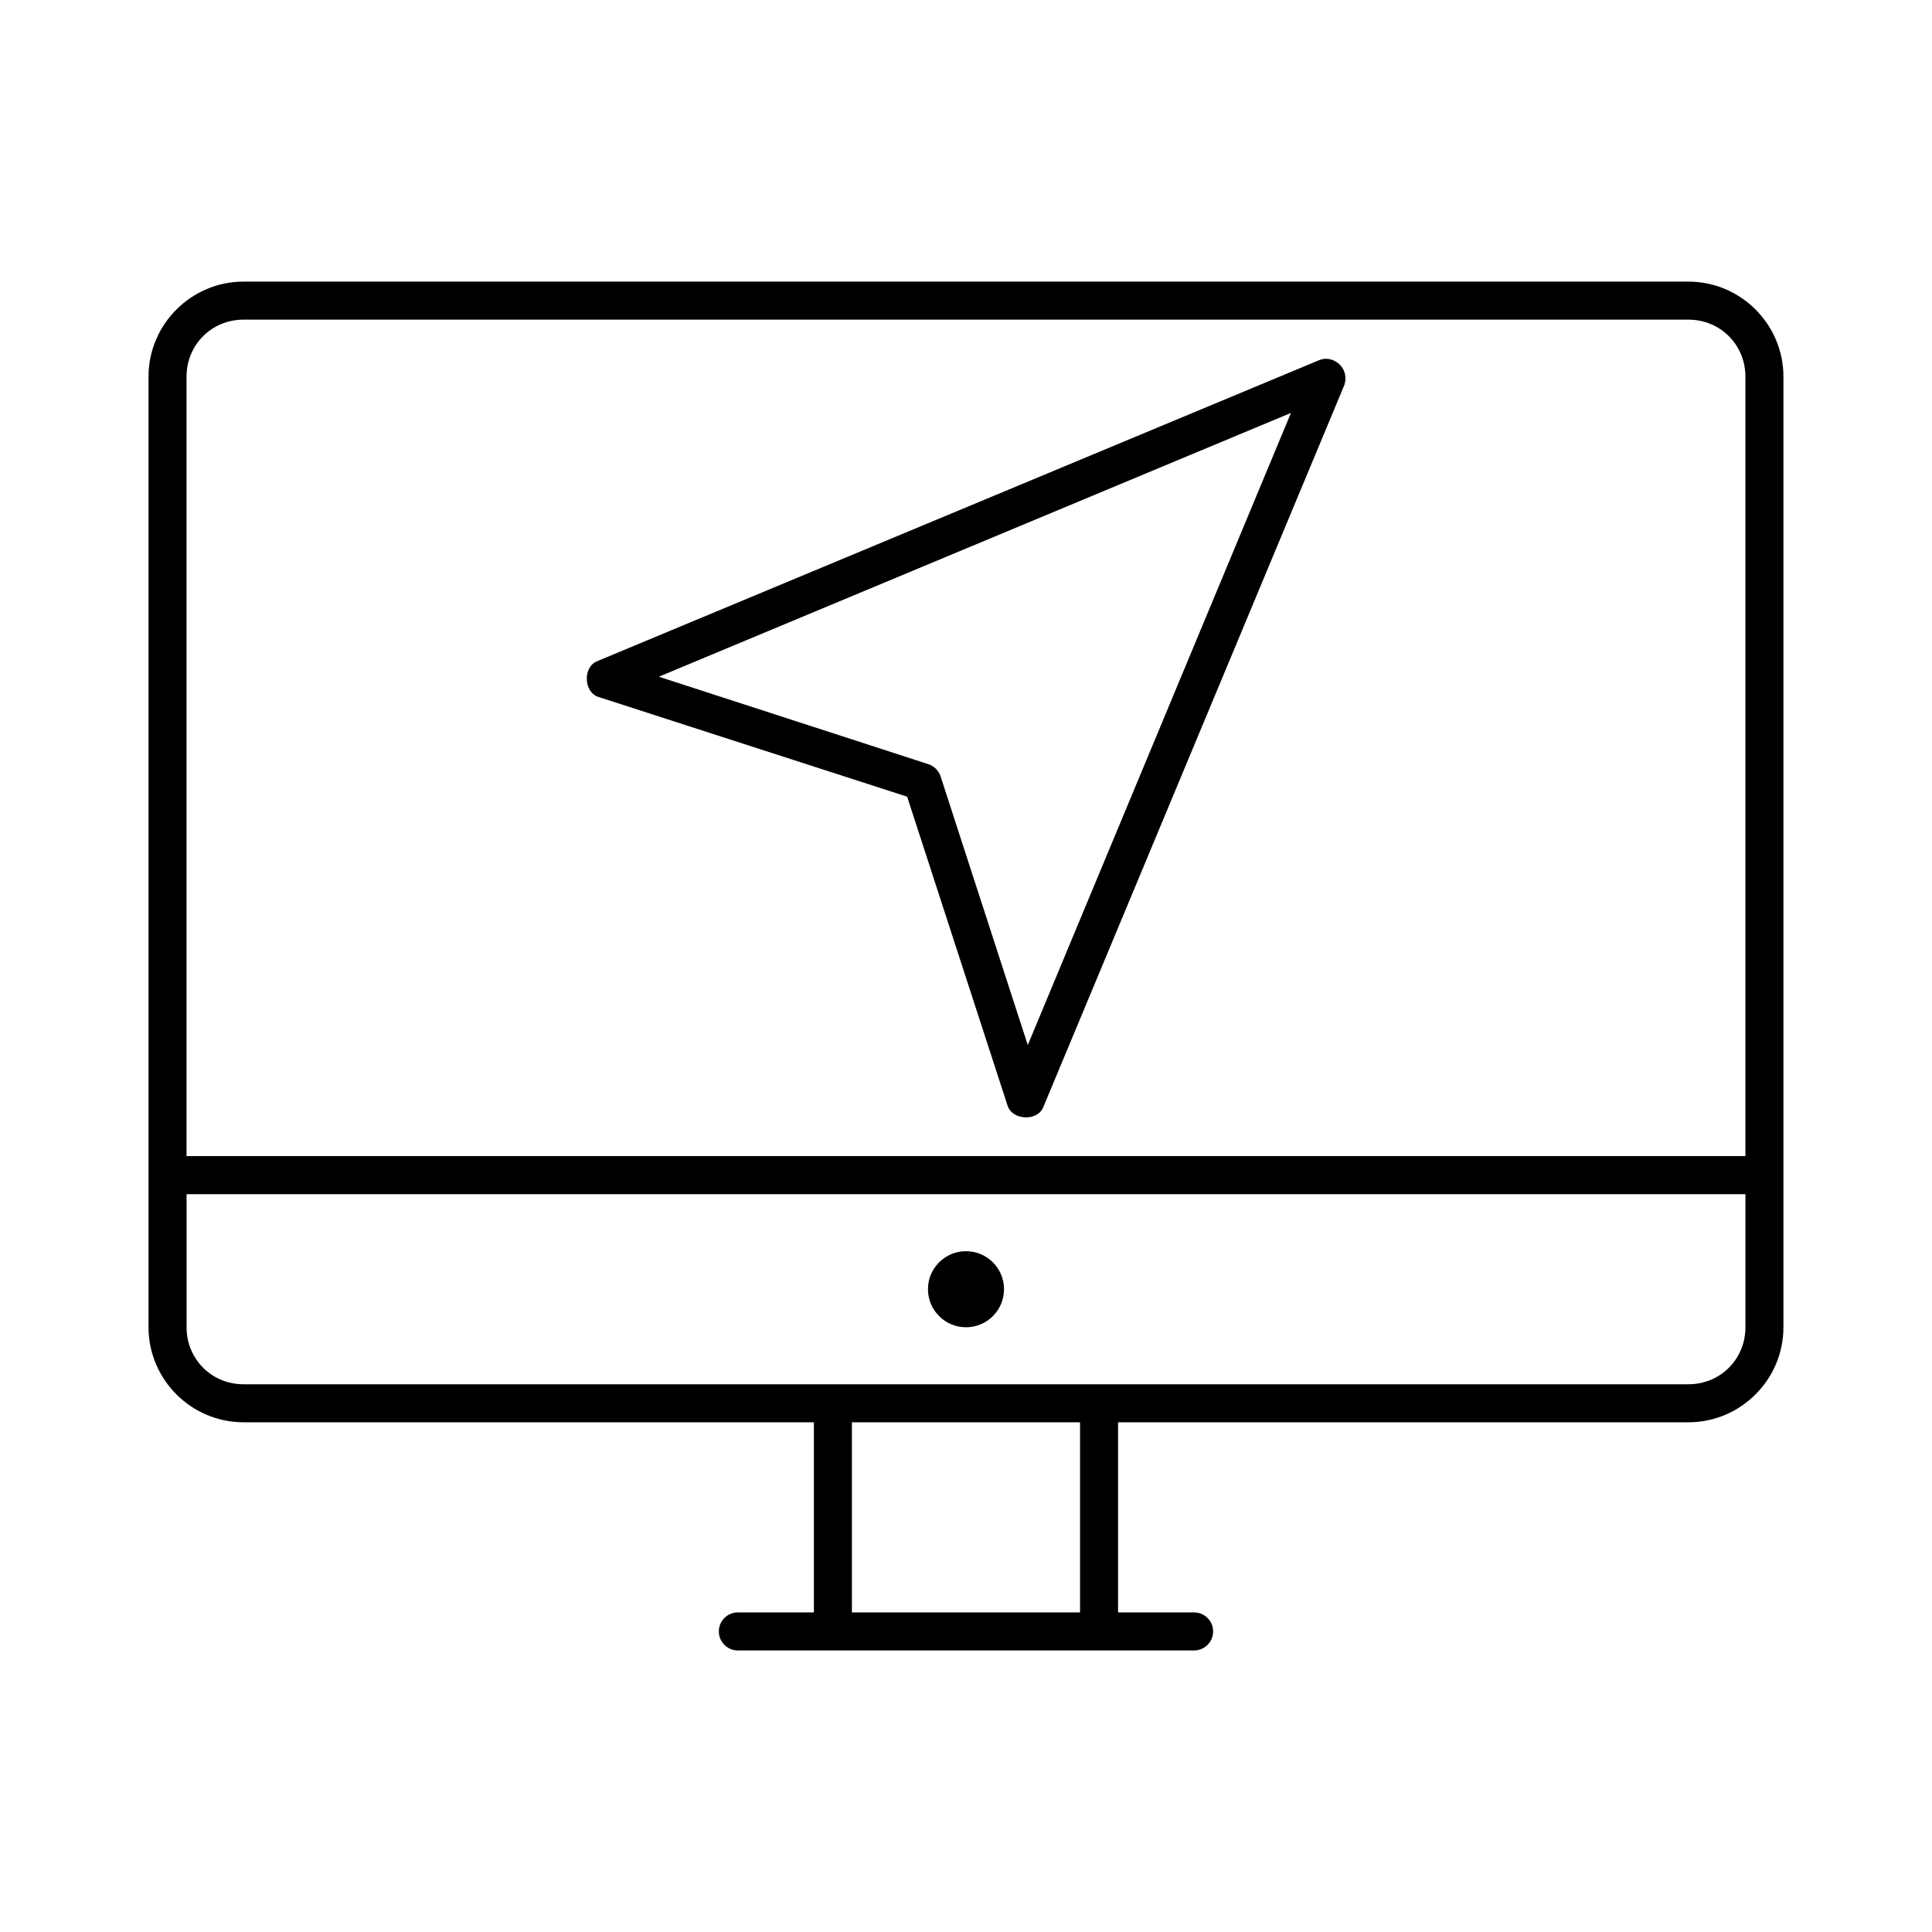 <?xml version="1.0" encoding="UTF-8"?>
<!-- Uploaded to: ICON Repo, www.svgrepo.com, Generator: ICON Repo Mixer Tools -->
<svg fill="#000000" width="800px" height="800px" version="1.1" viewBox="144 144 512 512" xmlns="http://www.w3.org/2000/svg">
 <path d="m208.55 218.63c-13.867 0-25.191 11.32-25.191 25.191v251.91c0 13.867 11.32 25.191 25.191 25.191h151.14v50.383h-20.152c-2.781 0-5.039 2.254-5.039 5.039 0 2.781 2.254 5.039 5.039 5.039h120.91c2.781 0 5.039-2.254 5.039-5.039 0-2.781-2.254-5.039-5.039-5.039h-20.152v-50.383h151.14c13.867 0 25.191-11.32 25.191-25.191v-251.91c0-13.867-11.32-25.191-25.191-25.191zm0 10.078h382.89c8.461 0 15.113 6.652 15.113 15.113v206.56h-413.12v-206.56c0-8.461 6.652-15.113 15.113-15.113zm286.54 10.391c-0.492 0-0.91 0.141-1.418 0.312l-191.45 79.824c-3.785 1.543-3.562 8.156 0.312 9.445l81.867 26.449 26.609 81.867c1.219 3.906 7.844 4.238 9.445 0.473l79.82-191.45c1.23-3.785-1.734-7.102-5.195-6.926zm-8.973 14.328-69.746 167.52-23.145-71.32c-0.527-1.488-1.793-2.695-3.305-3.148l-71.32-23.145zm-292.68 207.04h413.12v35.266c0 8.461-6.652 15.113-15.113 15.113h-382.89c-8.461 0-15.113-6.652-15.113-15.113v-35.266zm206.56 15.113c-5.566 0-10.078 4.512-10.078 10.078s4.512 10.078 10.078 10.078 10.078-4.512 10.078-10.078-4.512-10.078-10.078-10.078zm-30.23 45.344h60.457v50.383h-60.457z"/>
</svg>